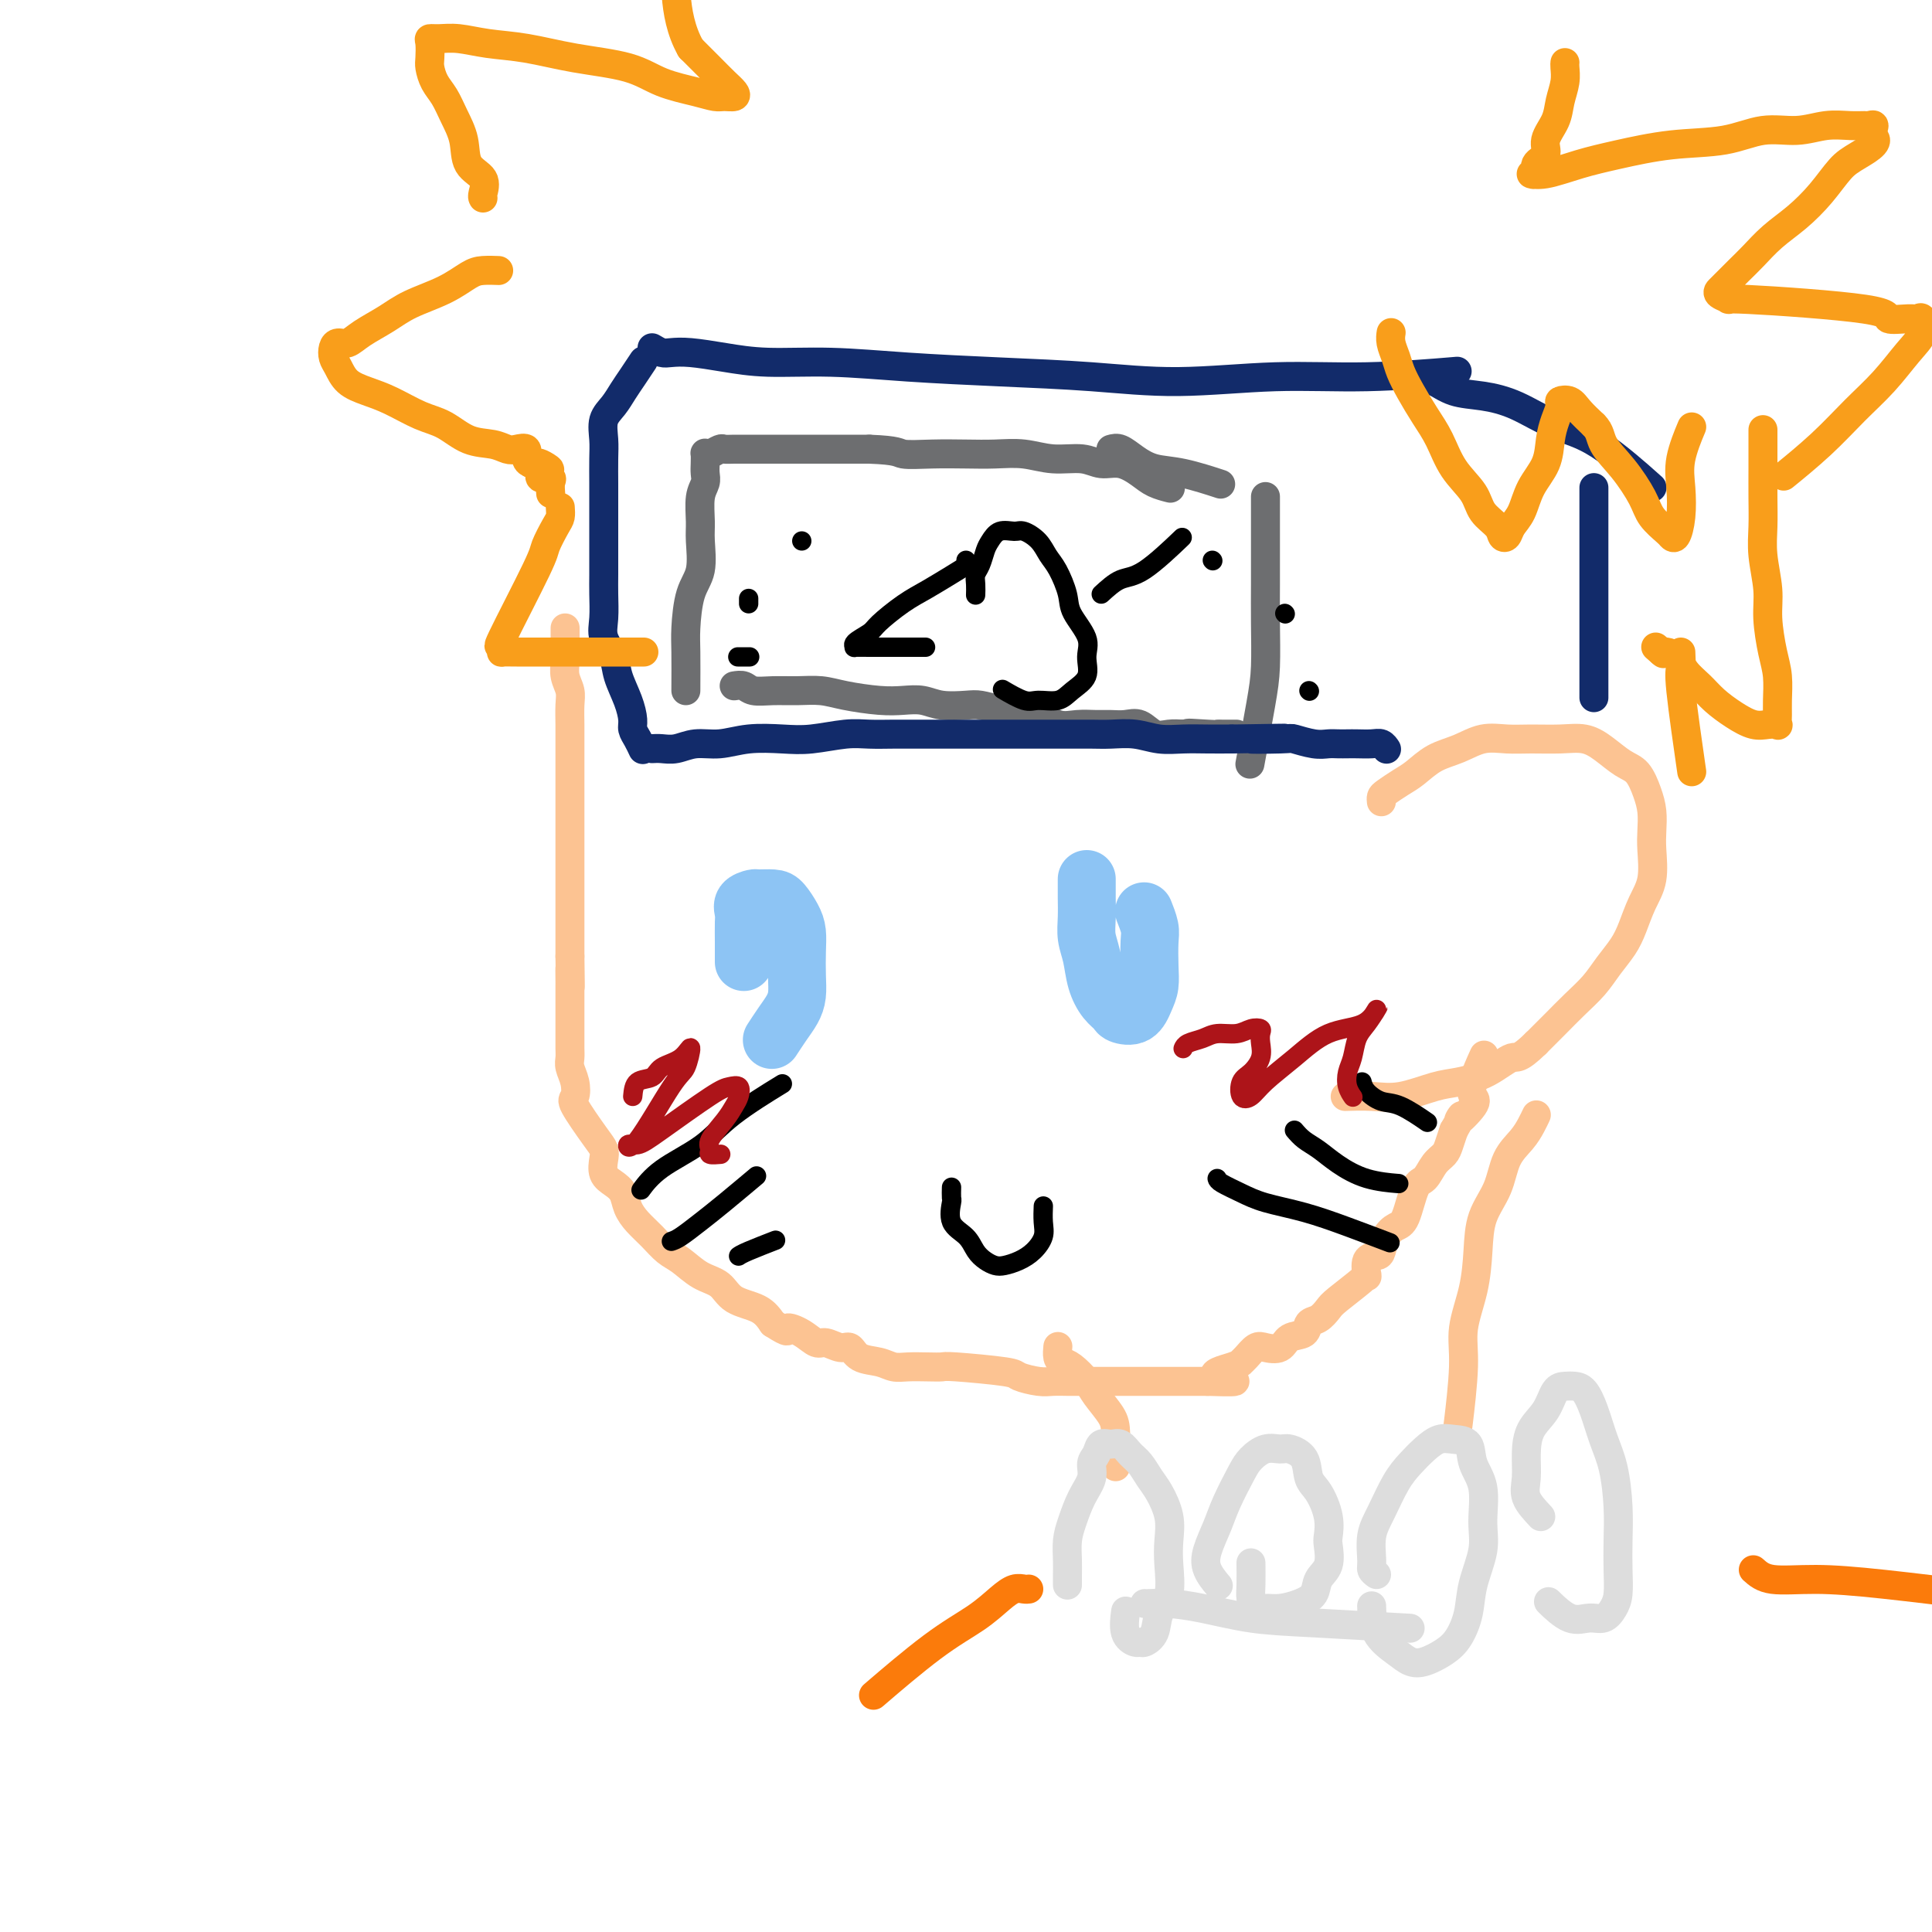 <svg viewBox='0 0 400 400' version='1.1' xmlns='http://www.w3.org/2000/svg' xmlns:xlink='http://www.w3.org/1999/xlink'><g fill='none' stroke='rgb(252,195,146)' stroke-width='6' stroke-linecap='round' stroke-linejoin='round'><path d='M117,130c0.000,0.221 0.000,0.443 0,1c-0.000,0.557 -0.001,1.451 0,2c0.001,0.549 0.004,0.755 0,1c-0.004,0.245 -0.015,0.529 0,1c0.015,0.471 0.057,1.131 0,2c-0.057,0.869 -0.211,1.949 0,3c0.211,1.051 0.789,2.073 1,3c0.211,0.927 0.057,1.759 0,3c-0.057,1.241 -0.015,2.891 0,4c0.015,1.109 0.004,1.675 0,3c-0.004,1.325 -0.001,3.407 0,5c0.001,1.593 0.000,2.695 0,4c-0.000,1.305 -0.000,2.811 0,4c0.000,1.189 0.000,2.061 0,3c-0.000,0.939 -0.000,1.946 0,3c0.000,1.054 0.000,2.154 0,3c-0.000,0.846 -0.000,1.438 0,2c0.000,0.562 0.000,1.094 0,2c-0.000,0.906 -0.000,2.185 0,3c0.000,0.815 0.000,1.166 0,2c-0.000,0.834 -0.000,2.152 0,3c0.000,0.848 0.000,1.227 0,2c-0.000,0.773 -0.000,1.939 0,3c0.000,1.061 0.000,2.017 0,3c-0.000,0.983 -0.000,1.991 0,3'/><path d='M118,198c0.155,11.082 0.041,4.789 0,3c-0.041,-1.789 -0.011,0.928 0,2c0.011,1.072 0.003,0.499 0,1c-0.003,0.501 -0.001,2.077 0,3c0.001,0.923 0.000,1.192 0,2c-0.000,0.808 -0.001,2.155 0,3c0.001,0.845 0.004,1.187 0,2c-0.004,0.813 -0.014,2.095 0,3c0.014,0.905 0.053,1.432 0,2c-0.053,0.568 -0.197,1.177 0,2c0.197,0.823 0.736,1.859 1,3c0.264,1.141 0.253,2.388 0,3c-0.253,0.612 -0.749,0.590 0,2c0.749,1.410 2.742,4.251 4,6c1.258,1.749 1.780,2.407 2,3c0.220,0.593 0.138,1.120 0,2c-0.138,0.880 -0.333,2.111 0,3c0.333,0.889 1.194,1.434 2,2c0.806,0.566 1.556,1.153 2,2c0.444,0.847 0.582,1.955 1,3c0.418,1.045 1.115,2.027 2,3c0.885,0.973 1.960,1.936 3,3c1.040,1.064 2.047,2.228 3,3c0.953,0.772 1.851,1.151 3,2c1.149,0.849 2.548,2.170 4,3c1.452,0.830 2.956,1.171 4,2c1.044,0.829 1.627,2.146 3,3c1.373,0.854 3.535,1.244 5,2c1.465,0.756 2.232,1.878 3,3'/><path d='M160,274c3.944,2.520 2.804,1.321 3,1c0.196,-0.321 1.730,0.238 3,1c1.270,0.762 2.278,1.728 3,2c0.722,0.272 1.159,-0.149 2,0c0.841,0.149 2.087,0.867 3,1c0.913,0.133 1.492,-0.318 2,0c0.508,0.318 0.943,1.406 2,2c1.057,0.594 2.735,0.695 4,1c1.265,0.305 2.116,0.813 3,1c0.884,0.187 1.799,0.053 3,0c1.201,-0.053 2.686,-0.026 4,0c1.314,0.026 2.456,0.049 3,0c0.544,-0.049 0.491,-0.171 3,0c2.509,0.171 7.581,0.634 10,1c2.419,0.366 2.184,0.634 3,1c0.816,0.366 2.683,0.830 4,1c1.317,0.170 2.085,0.046 3,0c0.915,-0.046 1.978,-0.012 3,0c1.022,0.012 2.003,0.003 3,0c0.997,-0.003 2.010,-0.001 3,0c0.990,0.001 1.959,0.000 3,0c1.041,-0.000 2.155,-0.000 3,0c0.845,0.000 1.420,0.000 2,0c0.580,-0.000 1.166,-0.000 2,0c0.834,0.000 1.917,0.000 3,0c1.083,-0.000 2.167,-0.000 3,0c0.833,0.000 1.417,0.000 2,0c0.583,-0.000 1.167,-0.000 2,0c0.833,0.000 1.917,0.000 3,0'/><path d='M250,286c10.357,0.345 3.748,-0.293 2,-1c-1.748,-0.707 1.365,-1.482 3,-2c1.635,-0.518 1.793,-0.778 2,-1c0.207,-0.222 0.463,-0.406 1,-1c0.537,-0.594 1.356,-1.597 2,-2c0.644,-0.403 1.113,-0.206 2,0c0.887,0.206 2.191,0.421 3,0c0.809,-0.421 1.124,-1.478 2,-2c0.876,-0.522 2.315,-0.508 3,-1c0.685,-0.492 0.618,-1.491 1,-2c0.382,-0.509 1.212,-0.530 2,-1c0.788,-0.470 1.532,-1.391 2,-2c0.468,-0.609 0.660,-0.906 2,-2c1.340,-1.094 3.830,-2.986 5,-4c1.170,-1.014 1.021,-1.148 1,-1c-0.021,0.148 0.088,0.580 0,0c-0.088,-0.580 -0.371,-2.173 0,-3c0.371,-0.827 1.398,-0.889 2,-1c0.602,-0.111 0.780,-0.272 1,-1c0.220,-0.728 0.482,-2.025 1,-3c0.518,-0.975 1.293,-1.630 2,-2c0.707,-0.370 1.345,-0.455 2,-2c0.655,-1.545 1.327,-4.549 2,-6c0.673,-1.451 1.346,-1.350 2,-2c0.654,-0.650 1.289,-2.050 2,-3c0.711,-0.950 1.499,-1.448 2,-2c0.501,-0.552 0.715,-1.158 1,-2c0.285,-0.842 0.643,-1.921 1,-3'/><path d='M301,234c2.986,-5.092 0.951,-2.321 1,-2c0.049,0.321 2.182,-1.806 3,-3c0.818,-1.194 0.322,-1.454 0,-2c-0.322,-0.546 -0.471,-1.378 0,-3c0.471,-1.622 1.563,-4.035 2,-5c0.437,-0.965 0.218,-0.483 0,0'/><path d='M286,166c-0.040,-0.360 -0.080,-0.719 0,-1c0.080,-0.281 0.281,-0.483 1,-1c0.719,-0.517 1.955,-1.347 3,-2c1.045,-0.653 1.899,-1.127 3,-2c1.101,-0.873 2.449,-2.143 4,-3c1.551,-0.857 3.306,-1.301 5,-2c1.694,-0.699 3.327,-1.653 5,-2c1.673,-0.347 3.384,-0.088 5,0c1.616,0.088 3.135,0.006 5,0c1.865,-0.006 4.075,0.066 6,0c1.925,-0.066 3.566,-0.268 5,0c1.434,0.268 2.661,1.008 4,2c1.339,0.992 2.790,2.236 4,3c1.210,0.764 2.180,1.048 3,2c0.820,0.952 1.489,2.571 2,4c0.511,1.429 0.863,2.667 1,4c0.137,1.333 0.059,2.761 0,4c-0.059,1.239 -0.098,2.287 0,4c0.098,1.713 0.332,4.089 0,6c-0.332,1.911 -1.232,3.357 -2,5c-0.768,1.643 -1.405,3.482 -2,5c-0.595,1.518 -1.148,2.716 -2,4c-0.852,1.284 -2.002,2.653 -3,4c-0.998,1.347 -1.845,2.670 -3,4c-1.155,1.330 -2.619,2.666 -4,4c-1.381,1.334 -2.680,2.667 -4,4c-1.320,1.333 -2.660,2.667 -4,4'/><path d='M318,216c-3.696,3.622 -3.936,2.677 -5,3c-1.064,0.323 -2.950,1.915 -5,3c-2.050,1.085 -4.263,1.664 -6,2c-1.737,0.336 -2.999,0.430 -5,1c-2.001,0.570 -4.743,1.617 -7,2c-2.257,0.383 -4.031,0.103 -6,0c-1.969,-0.103 -4.134,-0.029 -5,0c-0.866,0.029 -0.433,0.015 0,0'/></g>
<g fill='none' stroke='rgb(109,110,112)' stroke-width='6' stroke-linecap='round' stroke-linejoin='round'><path d='M152,142c0.708,-0.114 1.417,-0.227 2,0c0.583,0.227 1.041,0.796 2,1c0.959,0.204 2.419,0.044 4,0c1.581,-0.044 3.283,0.027 5,0c1.717,-0.027 3.449,-0.152 5,0c1.551,0.152 2.920,0.580 5,1c2.080,0.420 4.871,0.831 7,1c2.129,0.169 3.594,0.097 5,0c1.406,-0.097 2.751,-0.220 4,0c1.249,0.220 2.400,0.781 4,1c1.600,0.219 3.648,0.095 5,0c1.352,-0.095 2.006,-0.162 3,0c0.994,0.162 2.327,0.551 4,1c1.673,0.449 3.687,0.958 5,1c1.313,0.042 1.926,-0.381 3,0c1.074,0.381 2.608,1.567 4,2c1.392,0.433 2.641,0.114 4,0c1.359,-0.114 2.828,-0.023 4,0c1.172,0.023 2.046,-0.022 3,0c0.954,0.022 1.988,0.111 3,0c1.012,-0.111 2.003,-0.421 3,0c0.997,0.421 1.999,1.575 3,2c1.001,0.425 2.000,0.121 3,0c1.000,-0.121 2.000,-0.061 3,0'/><path d='M245,152c14.688,1.547 4.909,0.415 2,0c-2.909,-0.415 1.053,-0.111 3,0c1.947,0.111 1.881,0.030 2,0c0.119,-0.030 0.424,-0.008 1,0c0.576,0.008 1.424,0.002 2,0c0.576,-0.002 0.879,-0.001 1,0c0.121,0.001 0.061,0.000 0,0'/><path d='M142,143c0.014,-2.998 0.028,-5.996 0,-8c-0.028,-2.004 -0.098,-3.013 0,-5c0.098,-1.987 0.365,-4.951 1,-7c0.635,-2.049 1.638,-3.182 2,-5c0.362,-1.818 0.083,-4.321 0,-6c-0.083,-1.679 0.030,-2.532 0,-4c-0.030,-1.468 -0.204,-3.550 0,-5c0.204,-1.450 0.786,-2.270 1,-3c0.214,-0.730 0.059,-1.372 0,-2c-0.059,-0.628 -0.023,-1.244 0,-2c0.023,-0.756 0.033,-1.653 0,-2c-0.033,-0.347 -0.109,-0.146 0,0c0.109,0.146 0.401,0.235 1,0c0.599,-0.235 1.503,-0.795 2,-1c0.497,-0.205 0.587,-0.055 1,0c0.413,0.055 1.151,0.015 2,0c0.849,-0.015 1.810,-0.004 3,0c1.190,0.004 2.609,0.001 4,0c1.391,-0.001 2.754,-0.000 4,0c1.246,0.000 2.374,0.000 4,0c1.626,-0.000 3.750,-0.000 6,0c2.250,0.000 4.625,0.000 7,0'/><path d='M180,93c6.110,0.226 5.886,0.792 7,1c1.114,0.208 3.566,0.060 6,0c2.434,-0.060 4.850,-0.031 7,0c2.150,0.031 4.034,0.065 6,0c1.966,-0.065 4.013,-0.229 6,0c1.987,0.229 3.915,0.852 6,1c2.085,0.148 4.329,-0.178 6,0c1.671,0.178 2.771,0.860 4,1c1.229,0.140 2.589,-0.264 4,0c1.411,0.264 2.873,1.194 4,2c1.127,0.806 1.919,1.486 3,2c1.081,0.514 2.452,0.861 3,1c0.548,0.139 0.274,0.069 0,0'/><path d='M262,103c0.000,-0.172 0.000,-0.345 0,0c-0.000,0.345 -0.000,1.207 0,2c0.000,0.793 0.001,1.516 0,3c-0.001,1.484 -0.002,3.730 0,6c0.002,2.270 0.007,4.565 0,7c-0.007,2.435 -0.027,5.012 0,8c0.027,2.988 0.100,6.389 0,9c-0.100,2.611 -0.373,4.434 -1,8c-0.627,3.566 -1.608,8.876 -2,11c-0.392,2.124 -0.196,1.062 0,0'/><path d='M230,93c0.593,-0.170 1.186,-0.339 2,0c0.814,0.339 1.848,1.188 3,2c1.152,0.812 2.422,1.589 4,2c1.578,0.411 3.463,0.457 6,1c2.537,0.543 5.725,1.584 7,2c1.275,0.416 0.638,0.208 0,0'/></g>
<g fill='none' stroke='rgb(18,43,106)' stroke-width='6' stroke-linecap='round' stroke-linejoin='round'><path d='M135,155c0.596,-0.032 1.192,-0.065 2,0c0.808,0.065 1.828,0.227 3,0c1.172,-0.227 2.495,-0.845 4,-1c1.505,-0.155 3.192,0.151 5,0c1.808,-0.151 3.735,-0.758 6,-1c2.265,-0.242 4.867,-0.117 7,0c2.133,0.117 3.798,0.228 6,0c2.202,-0.228 4.941,-0.793 7,-1c2.059,-0.207 3.439,-0.055 5,0c1.561,0.055 3.305,0.015 5,0c1.695,-0.015 3.342,-0.004 5,0c1.658,0.004 3.328,0.001 5,0c1.672,-0.001 3.346,-0.000 5,0c1.654,0.000 3.288,0.000 5,0c1.712,-0.000 3.500,-0.000 5,0c1.500,0.000 2.710,0.000 4,0c1.290,-0.000 2.658,-0.001 4,0c1.342,0.001 2.658,0.004 4,0c1.342,-0.004 2.710,-0.015 4,0c1.290,0.015 2.500,0.057 4,0c1.500,-0.057 3.289,-0.211 5,0c1.711,0.211 3.345,0.789 5,1c1.655,0.211 3.330,0.057 5,0c1.670,-0.057 3.334,-0.016 5,0c1.666,0.016 3.333,0.008 5,0'/><path d='M255,153c19.427,-0.314 7.996,-0.098 5,0c-2.996,0.098 2.443,0.079 5,0c2.557,-0.079 2.232,-0.217 3,0c0.768,0.217 2.627,0.790 4,1c1.373,0.210 2.258,0.056 3,0c0.742,-0.056 1.340,-0.016 2,0c0.660,0.016 1.382,0.008 2,0c0.618,-0.008 1.132,-0.016 2,0c0.868,0.016 2.088,0.056 3,0c0.912,-0.056 1.515,-0.207 2,0c0.485,0.207 0.853,0.774 1,1c0.147,0.226 0.074,0.113 0,0'/><path d='M133,155c0.082,0.176 0.164,0.352 0,0c-0.164,-0.352 -0.573,-1.230 -1,-2c-0.427,-0.770 -0.873,-1.430 -1,-2c-0.127,-0.570 0.063,-1.051 0,-2c-0.063,-0.949 -0.381,-2.366 -1,-4c-0.619,-1.634 -1.539,-3.483 -2,-5c-0.461,-1.517 -0.463,-2.701 -1,-4c-0.537,-1.299 -1.608,-2.713 -2,-4c-0.392,-1.287 -0.105,-2.447 0,-4c0.105,-1.553 0.028,-3.500 0,-5c-0.028,-1.500 -0.008,-2.553 0,-4c0.008,-1.447 0.002,-3.290 0,-5c-0.002,-1.710 -0.000,-3.289 0,-5c0.000,-1.711 -0.002,-3.553 0,-5c0.002,-1.447 0.006,-2.498 0,-4c-0.006,-1.502 -0.024,-3.455 0,-5c0.024,-1.545 0.089,-2.681 0,-4c-0.089,-1.319 -0.332,-2.820 0,-4c0.332,-1.180 1.238,-2.040 2,-3c0.762,-0.960 1.379,-2.020 2,-3c0.621,-0.980 1.244,-1.879 2,-3c0.756,-1.121 1.645,-2.463 2,-3c0.355,-0.537 0.178,-0.268 0,0'/><path d='M135,72c0.697,0.417 1.394,0.834 2,1c0.606,0.166 1.120,0.082 2,0c0.880,-0.082 2.126,-0.163 4,0c1.874,0.163 4.375,0.569 7,1c2.625,0.431 5.373,0.889 9,1c3.627,0.111 8.133,-0.123 13,0c4.867,0.123 10.096,0.603 16,1c5.904,0.397 12.483,0.710 19,1c6.517,0.290 12.971,0.557 19,1c6.029,0.443 11.632,1.061 18,1c6.368,-0.061 13.501,-0.800 20,-1c6.499,-0.200 12.365,0.138 19,0c6.635,-0.138 14.039,-0.754 17,-1c2.961,-0.246 1.481,-0.123 0,0'/><path d='M293,79c-0.188,-0.015 -0.377,-0.029 0,0c0.377,0.029 1.319,0.103 2,0c0.681,-0.103 1.103,-0.382 2,0c0.897,0.382 2.271,1.426 4,2c1.729,0.574 3.813,0.677 6,1c2.187,0.323 4.475,0.866 7,2c2.525,1.134 5.285,2.861 8,4c2.715,1.139 5.385,1.691 9,4c3.615,2.309 8.176,6.374 10,8c1.824,1.626 0.912,0.813 0,0'/><path d='M330,101c0.000,0.014 0.000,0.028 0,0c0.000,-0.028 0.000,-0.098 0,0c0.000,0.098 0.000,0.366 0,1c0.000,0.634 0.000,1.636 0,3c0.000,1.364 0.000,3.089 0,5c0.000,1.911 -0.000,4.007 0,7c0.000,2.993 0.000,6.883 0,12c0.000,5.117 0.000,11.462 0,14c0.000,2.538 0.000,1.269 0,0'/></g>
<g fill='none' stroke='rgb(249,158,27)' stroke-width='6' stroke-linecap='round' stroke-linejoin='round'><path d='M100,41c-0.086,-0.142 -0.173,-0.284 0,-1c0.173,-0.716 0.605,-2.005 0,-3c-0.605,-0.995 -2.245,-1.697 -3,-3c-0.755,-1.303 -0.623,-3.207 -1,-5c-0.377,-1.793 -1.264,-3.476 -2,-5c-0.736,-1.524 -1.321,-2.888 -2,-4c-0.679,-1.112 -1.451,-1.972 -2,-3c-0.549,-1.028 -0.874,-2.223 -1,-3c-0.126,-0.777 -0.051,-1.137 0,-2c0.051,-0.863 0.079,-2.228 0,-3c-0.079,-0.772 -0.265,-0.951 0,-1c0.265,-0.049 0.981,0.032 2,0c1.019,-0.032 2.340,-0.175 4,0c1.660,0.175 3.659,0.669 6,1c2.341,0.331 5.025,0.498 8,1c2.975,0.502 6.243,1.340 10,2c3.757,0.660 8.003,1.143 11,2c2.997,0.857 4.743,2.087 7,3c2.257,0.913 5.023,1.510 7,2c1.977,0.490 3.165,0.872 4,1c0.835,0.128 1.315,0.002 2,0c0.685,-0.002 1.573,0.121 2,0c0.427,-0.121 0.393,-0.486 0,-1c-0.393,-0.514 -1.144,-1.177 -2,-2c-0.856,-0.823 -1.816,-1.807 -3,-3c-1.184,-1.193 -2.592,-2.597 -4,-4'/><path d='M143,10c-2.071,-3.619 -2.750,-7.667 -3,-11c-0.250,-3.333 -0.071,-5.952 0,-7c0.071,-1.048 0.036,-0.524 0,0'/><path d='M324,13c-0.000,0.001 -0.000,0.002 0,0c0.000,-0.002 0.001,-0.006 0,0c-0.001,0.006 -0.004,0.024 0,0c0.004,-0.024 0.013,-0.089 0,0c-0.013,0.089 -0.050,0.334 0,1c0.050,0.666 0.187,1.754 0,3c-0.187,1.246 -0.699,2.651 -1,4c-0.301,1.349 -0.391,2.642 -1,4c-0.609,1.358 -1.738,2.780 -2,4c-0.262,1.220 0.342,2.237 0,3c-0.342,0.763 -1.630,1.270 -2,2c-0.370,0.730 0.178,1.682 0,2c-0.178,0.318 -1.081,0.001 -1,0c0.081,-0.001 1.145,0.313 3,0c1.855,-0.313 4.500,-1.255 7,-2c2.500,-0.745 4.856,-1.295 8,-2c3.144,-0.705 7.078,-1.566 11,-2c3.922,-0.434 7.834,-0.442 11,-1c3.166,-0.558 5.587,-1.666 8,-2c2.413,-0.334 4.817,0.107 7,0c2.183,-0.107 4.145,-0.762 6,-1c1.855,-0.238 3.605,-0.058 5,0c1.395,0.058 2.436,-0.005 3,0c0.564,0.005 0.652,0.078 1,0c0.348,-0.078 0.957,-0.308 1,0c0.043,0.308 -0.478,1.154 -1,2'/><path d='M387,28c3.145,0.942 0.008,2.796 -2,4c-2.008,1.204 -2.887,1.757 -4,3c-1.113,1.243 -2.461,3.175 -4,5c-1.539,1.825 -3.270,3.543 -5,5c-1.730,1.457 -3.458,2.652 -5,4c-1.542,1.348 -2.899,2.847 -4,4c-1.101,1.153 -1.945,1.959 -3,3c-1.055,1.041 -2.319,2.316 -3,3c-0.681,0.684 -0.779,0.777 -1,1c-0.221,0.223 -0.564,0.575 0,1c0.564,0.425 2.035,0.923 2,1c-0.035,0.077 -1.576,-0.266 4,0c5.576,0.266 18.268,1.141 24,2c5.732,0.859 4.505,1.703 5,2c0.495,0.297 2.714,0.048 4,0c1.286,-0.048 1.641,0.107 2,0c0.359,-0.107 0.724,-0.474 1,0c0.276,0.474 0.465,1.790 0,3c-0.465,1.210 -1.583,2.315 -3,4c-1.417,1.685 -3.134,3.952 -5,6c-1.866,2.048 -3.882,3.879 -6,6c-2.118,2.121 -4.340,4.533 -7,7c-2.660,2.467 -5.760,4.991 -7,6c-1.240,1.009 -0.620,0.505 0,0'/><path d='M103,56c0.020,0.001 0.040,0.002 0,0c-0.040,-0.002 -0.139,-0.006 0,0c0.139,0.006 0.516,0.021 0,0c-0.516,-0.021 -1.925,-0.077 -3,0c-1.075,0.077 -1.817,0.289 -3,1c-1.183,0.711 -2.806,1.921 -5,3c-2.194,1.079 -4.959,2.026 -7,3c-2.041,0.974 -3.360,1.976 -5,3c-1.640,1.024 -3.603,2.070 -5,3c-1.397,0.930 -2.228,1.743 -3,2c-0.772,0.257 -1.484,-0.041 -2,0c-0.516,0.041 -0.834,0.420 -1,1c-0.166,0.580 -0.178,1.362 0,2c0.178,0.638 0.546,1.134 1,2c0.454,0.866 0.994,2.104 2,3c1.006,0.896 2.476,1.452 4,2c1.524,0.548 3.100,1.088 5,2c1.900,0.912 4.123,2.195 6,3c1.877,0.805 3.408,1.130 5,2c1.592,0.870 3.243,2.284 5,3c1.757,0.716 3.619,0.734 5,1c1.381,0.266 2.282,0.778 3,1c0.718,0.222 1.254,0.152 2,0c0.746,-0.152 1.701,-0.387 2,0c0.299,0.387 -0.057,1.396 0,2c0.057,0.604 0.529,0.802 1,1'/><path d='M110,96c6.334,2.581 3.169,0.533 2,0c-1.169,-0.533 -0.341,0.447 0,1c0.341,0.553 0.197,0.677 0,1c-0.197,0.323 -0.445,0.843 0,1c0.445,0.157 1.583,-0.051 2,0c0.417,0.051 0.112,0.360 0,1c-0.112,0.640 -0.032,1.611 0,2c0.032,0.389 0.016,0.194 0,0'/><path d='M116,105c0.054,0.730 0.107,1.459 0,2c-0.107,0.541 -0.375,0.893 -1,2c-0.625,1.107 -1.607,2.969 -2,4c-0.393,1.031 -0.196,1.233 -2,5c-1.804,3.767 -5.610,11.100 -7,14c-1.390,2.900 -0.365,1.365 0,1c0.365,-0.365 0.070,0.438 0,1c-0.070,0.562 0.087,0.883 0,1c-0.087,0.117 -0.417,0.031 0,0c0.417,-0.031 1.581,-0.008 3,0c1.419,0.008 3.092,0.002 5,0c1.908,-0.002 4.052,-0.001 8,0c3.948,0.001 9.699,0.000 12,0c2.301,-0.000 1.150,-0.000 0,0'/><path d='M365,89c-0.000,-0.044 -0.000,-0.089 0,0c0.000,0.089 0.000,0.311 0,1c-0.000,0.689 -0.001,1.844 0,3c0.001,1.156 0.004,2.314 0,4c-0.004,1.686 -0.016,3.901 0,6c0.016,2.099 0.060,4.084 0,6c-0.060,1.916 -0.222,3.764 0,6c0.222,2.236 0.830,4.860 1,7c0.170,2.140 -0.098,3.794 0,6c0.098,2.206 0.562,4.963 1,7c0.438,2.037 0.851,3.355 1,5c0.149,1.645 0.035,3.617 0,5c-0.035,1.383 0.011,2.176 0,3c-0.011,0.824 -0.077,1.680 0,2c0.077,0.320 0.299,0.105 0,0c-0.299,-0.105 -1.118,-0.100 -2,0c-0.882,0.100 -1.826,0.295 -3,0c-1.174,-0.295 -2.579,-1.080 -4,-2c-1.421,-0.920 -2.857,-1.973 -4,-3c-1.143,-1.027 -1.994,-2.027 -3,-3c-1.006,-0.973 -2.166,-1.921 -3,-3c-0.834,-1.079 -1.340,-2.291 -2,-3c-0.660,-0.709 -1.474,-0.917 -2,-1c-0.526,-0.083 -0.763,-0.042 -1,0'/><path d='M344,135c-2.333,-2.022 -0.667,-0.578 0,0c0.667,0.578 0.333,0.289 0,0'/><path d='M348,135c0.060,1.149 0.119,2.298 0,3c-0.119,0.702 -0.417,0.958 0,5c0.417,4.042 1.548,11.869 2,15c0.452,3.131 0.226,1.565 0,0'/></g>
<g fill='none' stroke='rgb(141,196,244)' stroke-width='12' stroke-linecap='round' stroke-linejoin='round'><path d='M154,199c-0.000,-0.052 -0.000,-0.104 0,0c0.000,0.104 0.001,0.366 0,0c-0.001,-0.366 -0.002,-1.358 0,-2c0.002,-0.642 0.008,-0.932 0,-2c-0.008,-1.068 -0.029,-2.913 0,-4c0.029,-1.087 0.109,-1.416 0,-2c-0.109,-0.584 -0.405,-1.423 0,-2c0.405,-0.577 1.513,-0.892 2,-1c0.487,-0.108 0.355,-0.010 1,0c0.645,0.010 2.068,-0.067 3,0c0.932,0.067 1.374,0.278 2,1c0.626,0.722 1.436,1.954 2,3c0.564,1.046 0.881,1.907 1,3c0.119,1.093 0.040,2.416 0,4c-0.040,1.584 -0.043,3.427 0,5c0.043,1.573 0.130,2.877 0,4c-0.130,1.123 -0.478,2.064 -1,3c-0.522,0.936 -1.217,1.867 -2,3c-0.783,1.133 -1.652,2.466 -2,3c-0.348,0.534 -0.174,0.267 0,0'/><path d='M225,182c0.002,0.714 0.004,1.428 0,2c-0.004,0.572 -0.013,1.002 0,2c0.013,0.998 0.048,2.564 0,4c-0.048,1.436 -0.177,2.742 0,4c0.177,1.258 0.662,2.470 1,4c0.338,1.530 0.531,3.379 1,5c0.469,1.621 1.214,3.014 2,4c0.786,0.986 1.612,1.566 2,2c0.388,0.434 0.339,0.722 1,1c0.661,0.278 2.033,0.545 3,0c0.967,-0.545 1.528,-1.902 2,-3c0.472,-1.098 0.855,-1.937 1,-3c0.145,-1.063 0.053,-2.348 0,-4c-0.053,-1.652 -0.066,-3.670 0,-5c0.066,-1.330 0.210,-1.974 0,-3c-0.210,-1.026 -0.774,-2.436 -1,-3c-0.226,-0.564 -0.113,-0.282 0,0'/></g>
<g fill='none' stroke='rgb(0,0,0)' stroke-width='4' stroke-linecap='round' stroke-linejoin='round'><path d='M133,246c-0.248,0.337 -0.496,0.674 0,0c0.496,-0.674 1.735,-2.360 4,-4c2.265,-1.640 5.556,-3.233 8,-5c2.444,-1.767 4.043,-3.706 7,-6c2.957,-2.294 7.274,-4.941 9,-6c1.726,-1.059 0.863,-0.529 0,0'/><path d='M139,257c0.496,-0.164 0.992,-0.329 2,-1c1.008,-0.671 2.528,-1.850 4,-3c1.472,-1.150 2.896,-2.271 5,-4c2.104,-1.729 4.887,-4.065 6,-5c1.113,-0.935 0.557,-0.467 0,0'/><path d='M153,260c-0.077,0.054 -0.155,0.107 0,0c0.155,-0.107 0.542,-0.375 2,-1c1.458,-0.625 3.988,-1.607 5,-2c1.012,-0.393 0.506,-0.196 0,0'/><path d='M252,244c0.071,0.245 0.143,0.491 1,1c0.857,0.509 2.501,1.282 4,2c1.499,0.718 2.855,1.380 5,2c2.145,0.620 5.080,1.197 8,2c2.920,0.803 5.825,1.832 9,3c3.175,1.168 6.622,2.477 8,3c1.378,0.523 0.689,0.262 0,0'/><path d='M268,234c0.591,0.688 1.182,1.375 2,2c0.818,0.625 1.863,1.187 3,2c1.137,0.813 2.367,1.878 4,3c1.633,1.122 3.671,2.302 6,3c2.329,0.698 4.951,0.914 6,1c1.049,0.086 0.524,0.043 0,0'/><path d='M282,224c0.164,0.625 0.329,1.250 1,2c0.671,0.750 1.850,1.624 3,2c1.150,0.376 2.271,0.255 4,1c1.729,0.745 4.065,2.356 5,3c0.935,0.644 0.467,0.322 0,0'/><path d='M197,246c-0.002,0.060 -0.003,0.120 0,0c0.003,-0.120 0.011,-0.419 0,0c-0.011,0.419 -0.039,1.558 0,2c0.039,0.442 0.146,0.188 0,1c-0.146,0.812 -0.544,2.690 0,4c0.544,1.310 2.032,2.050 3,3c0.968,0.950 1.417,2.108 2,3c0.583,0.892 1.300,1.516 2,2c0.700,0.484 1.382,0.828 2,1c0.618,0.172 1.171,0.171 2,0c0.829,-0.171 1.935,-0.512 3,-1c1.065,-0.488 2.089,-1.122 3,-2c0.911,-0.878 1.708,-1.998 2,-3c0.292,-1.002 0.079,-1.885 0,-3c-0.079,-1.115 -0.022,-2.461 0,-3c0.022,-0.539 0.011,-0.269 0,0'/></g>
<g fill='none' stroke='rgb(173,20,25)' stroke-width='4' stroke-linecap='round' stroke-linejoin='round'><path d='M131,227c0.116,-1.206 0.232,-2.411 1,-3c0.768,-0.589 2.189,-0.560 3,-1c0.811,-0.440 1.011,-1.347 2,-2c0.989,-0.653 2.767,-1.052 4,-2c1.233,-0.948 1.923,-2.444 2,-2c0.077,0.444 -0.458,2.828 -1,4c-0.542,1.172 -1.092,1.132 -3,4c-1.908,2.868 -5.174,8.643 -7,11c-1.826,2.357 -2.210,1.298 -2,1c0.210,-0.298 1.016,0.167 2,0c0.984,-0.167 2.145,-0.967 5,-3c2.855,-2.033 7.403,-5.299 10,-7c2.597,-1.701 3.241,-1.835 4,-2c0.759,-0.165 1.632,-0.360 2,0c0.368,0.360 0.233,1.276 0,2c-0.233,0.724 -0.562,1.255 -1,2c-0.438,0.745 -0.986,1.702 -2,3c-1.014,1.298 -2.496,2.936 -3,4c-0.504,1.064 -0.032,1.553 0,2c0.032,0.447 -0.376,0.851 0,1c0.376,0.149 1.536,0.043 2,0c0.464,-0.043 0.232,-0.021 0,0'/><path d='M245,217c-0.039,0.092 -0.079,0.183 0,0c0.079,-0.183 0.275,-0.641 1,-1c0.725,-0.359 1.977,-0.619 3,-1c1.023,-0.381 1.815,-0.884 3,-1c1.185,-0.116 2.762,0.156 4,0c1.238,-0.156 2.137,-0.741 3,-1c0.863,-0.259 1.690,-0.193 2,0c0.310,0.193 0.104,0.511 0,1c-0.104,0.489 -0.106,1.147 0,2c0.106,0.853 0.321,1.901 0,3c-0.321,1.099 -1.179,2.248 -2,3c-0.821,0.752 -1.604,1.105 -2,2c-0.396,0.895 -0.405,2.331 0,3c0.405,0.669 1.224,0.571 2,0c0.776,-0.571 1.507,-1.614 3,-3c1.493,-1.386 3.746,-3.116 6,-5c2.254,-1.884 4.507,-3.921 7,-5c2.493,-1.079 5.225,-1.199 7,-2c1.775,-0.801 2.592,-2.283 3,-3c0.408,-0.717 0.407,-0.671 0,0c-0.407,0.671 -1.220,1.965 -2,3c-0.780,1.035 -1.526,1.812 -2,3c-0.474,1.188 -0.677,2.788 -1,4c-0.323,1.212 -0.767,2.036 -1,3c-0.233,0.964 -0.255,2.067 0,3c0.255,0.933 0.787,1.695 1,2c0.213,0.305 0.106,0.152 0,0'/></g>
<g fill='none' stroke='rgb(0,0,0)' stroke-width='4' stroke-linecap='round' stroke-linejoin='round'><path d='M200,116c0.218,0.271 0.437,0.541 0,1c-0.437,0.459 -1.529,1.106 -3,2c-1.471,0.894 -3.320,2.036 -5,3c-1.680,0.964 -3.192,1.751 -5,3c-1.808,1.249 -3.912,2.962 -5,4c-1.088,1.038 -1.159,1.403 -2,2c-0.841,0.597 -2.451,1.428 -3,2c-0.549,0.572 -0.038,0.885 0,1c0.038,0.115 -0.399,0.031 0,0c0.399,-0.031 1.633,-0.008 3,0c1.367,0.008 2.868,0.002 5,0c2.132,-0.002 4.895,-0.001 6,0c1.105,0.001 0.553,0.000 0,0'/><path d='M202,123c-0.006,0.176 -0.013,0.353 0,0c0.013,-0.353 0.044,-1.235 0,-2c-0.044,-0.765 -0.165,-1.414 0,-2c0.165,-0.586 0.614,-1.109 1,-2c0.386,-0.891 0.707,-2.149 1,-3c0.293,-0.851 0.557,-1.295 1,-2c0.443,-0.705 1.063,-1.672 2,-2c0.937,-0.328 2.190,-0.018 3,0c0.810,0.018 1.177,-0.256 2,0c0.823,0.256 2.102,1.042 3,2c0.898,0.958 1.415,2.086 2,3c0.585,0.914 1.238,1.612 2,3c0.762,1.388 1.632,3.467 2,5c0.368,1.533 0.233,2.521 1,4c0.767,1.479 2.436,3.447 3,5c0.564,1.553 0.023,2.689 0,4c-0.023,1.311 0.474,2.798 0,4c-0.474,1.202 -1.917,2.118 -3,3c-1.083,0.882 -1.804,1.728 -3,2c-1.196,0.272 -2.867,-0.030 -4,0c-1.133,0.030 -1.728,0.393 -3,0c-1.272,-0.393 -3.221,-1.541 -4,-2c-0.779,-0.459 -0.390,-0.230 0,0'/><path d='M228,123c1.333,-1.220 2.667,-2.440 4,-3c1.333,-0.560 2.667,-0.458 5,-2c2.333,-1.542 5.667,-4.726 7,-6c1.333,-1.274 0.667,-0.637 0,0'/><path d='M166,112c0.000,0.000 0.000,0.000 0,0c0.000,0.000 0.000,0.000 0,0c0.000,0.000 -0.000,0.000 0,0c0.000,-0.000 0.000,0.000 0,0'/><path d='M155,124c0.000,0.030 0.000,0.060 0,0c0.000,-0.060 0.000,-0.208 0,0c0.000,0.208 0.000,0.774 0,1c0.000,0.226 0.000,0.113 0,0'/><path d='M153,136c-0.222,0.000 -0.444,0.000 0,0c0.444,0.000 1.556,0.000 2,0c0.444,-0.000 0.222,0.000 0,0'/><path d='M251,116c0.000,0.000 0.100,0.100 0.1,0.1'/><path d='M266,127c0.000,0.000 0.100,0.100 0.1,0.1'/><path d='M271,143c0.000,0.000 0.100,0.100 0.1,0.1'/></g>
<g fill='none' stroke='rgb(252,195,146)' stroke-width='6' stroke-linecap='round' stroke-linejoin='round'><path d='M318,231c0.074,-0.158 0.148,-0.315 0,0c-0.148,0.315 -0.519,1.103 -1,2c-0.481,0.897 -1.071,1.903 -2,3c-0.929,1.097 -2.198,2.286 -3,4c-0.802,1.714 -1.137,3.955 -2,6c-0.863,2.045 -2.255,3.894 -3,6c-0.745,2.106 -0.844,4.468 -1,7c-0.156,2.532 -0.368,5.234 -1,8c-0.632,2.766 -1.685,5.597 -2,8c-0.315,2.403 0.107,4.378 0,8c-0.107,3.622 -0.745,8.892 -1,11c-0.255,2.108 -0.128,1.054 0,0'/><path d='M219,279c0.020,-0.199 0.040,-0.398 0,0c-0.040,0.398 -0.139,1.393 0,2c0.139,0.607 0.517,0.827 1,1c0.483,0.173 1.072,0.301 2,1c0.928,0.699 2.196,1.971 3,3c0.804,1.029 1.144,1.814 2,3c0.856,1.186 2.230,2.771 3,4c0.770,1.229 0.938,2.100 1,4c0.062,1.900 0.018,4.829 0,6c-0.018,1.171 -0.009,0.586 0,0'/></g>
<g fill='none' stroke='rgb(221,221,221)' stroke-width='6' stroke-linecap='round' stroke-linejoin='round'><path d='M221,328c0.001,0.162 0.003,0.323 0,0c-0.003,-0.323 -0.009,-1.132 0,-2c0.009,-0.868 0.035,-1.796 0,-3c-0.035,-1.204 -0.129,-2.682 0,-4c0.129,-1.318 0.483,-2.474 1,-4c0.517,-1.526 1.198,-3.422 2,-5c0.802,-1.578 1.723,-2.839 2,-4c0.277,-1.161 -0.092,-2.222 0,-3c0.092,-0.778 0.643,-1.274 1,-2c0.357,-0.726 0.518,-1.682 1,-2c0.482,-0.318 1.284,0.001 2,0c0.716,-0.001 1.346,-0.322 2,0c0.654,0.322 1.331,1.288 2,2c0.669,0.712 1.328,1.169 2,2c0.672,0.831 1.356,2.036 2,3c0.644,0.964 1.246,1.685 2,3c0.754,1.315 1.659,3.222 2,5c0.341,1.778 0.118,3.428 0,5c-0.118,1.572 -0.129,3.066 0,5c0.129,1.934 0.399,4.308 0,6c-0.399,1.692 -1.468,2.703 -2,4c-0.532,1.297 -0.528,2.880 -1,4c-0.472,1.120 -1.419,1.778 -2,2c-0.581,0.222 -0.797,0.010 -1,0c-0.203,-0.010 -0.395,0.183 -1,0c-0.605,-0.183 -1.624,-0.742 -2,-2c-0.376,-1.258 -0.107,-3.217 0,-4c0.107,-0.783 0.054,-0.392 0,0'/><path d='M252,328c0.213,0.251 0.426,0.502 0,0c-0.426,-0.502 -1.491,-1.759 -2,-3c-0.509,-1.241 -0.460,-2.468 0,-4c0.460,-1.532 1.333,-3.371 2,-5c0.667,-1.629 1.127,-3.049 2,-5c0.873,-1.951 2.158,-4.433 3,-6c0.842,-1.567 1.242,-2.220 2,-3c0.758,-0.780 1.876,-1.688 3,-2c1.124,-0.312 2.254,-0.027 3,0c0.746,0.027 1.107,-0.202 2,0c0.893,0.202 2.316,0.835 3,2c0.684,1.165 0.628,2.863 1,4c0.372,1.137 1.173,1.715 2,3c0.827,1.285 1.678,3.278 2,5c0.322,1.722 0.113,3.175 0,4c-0.113,0.825 -0.129,1.022 0,2c0.129,0.978 0.404,2.735 0,4c-0.404,1.265 -1.487,2.037 -2,3c-0.513,0.963 -0.456,2.116 -1,3c-0.544,0.884 -1.691,1.499 -3,2c-1.309,0.501 -2.782,0.887 -4,1c-1.218,0.113 -2.183,-0.047 -3,0c-0.817,0.047 -1.487,0.303 -2,0c-0.513,-0.303 -0.869,-1.164 -1,-2c-0.131,-0.836 -0.035,-1.648 0,-3c0.035,-1.352 0.010,-3.243 0,-4c-0.010,-0.757 -0.005,-0.378 0,0'/><path d='M285,326c-0.434,-0.318 -0.868,-0.637 -1,-1c-0.132,-0.363 0.036,-0.772 0,-2c-0.036,-1.228 -0.278,-3.277 0,-5c0.278,-1.723 1.075,-3.121 2,-5c0.925,-1.879 1.980,-4.241 3,-6c1.020,-1.759 2.007,-2.916 3,-4c0.993,-1.084 1.991,-2.097 3,-3c1.009,-0.903 2.029,-1.697 3,-2c0.971,-0.303 1.892,-0.116 3,0c1.108,0.116 2.404,0.160 3,1c0.596,0.840 0.493,2.478 1,4c0.507,1.522 1.626,2.930 2,5c0.374,2.070 0.004,4.802 0,7c-0.004,2.198 0.359,3.863 0,6c-0.359,2.137 -1.440,4.748 -2,7c-0.560,2.252 -0.601,4.146 -1,6c-0.399,1.854 -1.158,3.669 -2,5c-0.842,1.331 -1.767,2.179 -3,3c-1.233,0.821 -2.775,1.617 -4,2c-1.225,0.383 -2.132,0.354 -3,0c-0.868,-0.354 -1.697,-1.033 -3,-2c-1.303,-0.967 -3.082,-2.222 -4,-4c-0.918,-1.778 -0.977,-4.079 -1,-5c-0.023,-0.921 -0.012,-0.460 0,0'/><path d='M319,314c-1.270,-1.355 -2.541,-2.710 -3,-4c-0.459,-1.290 -0.107,-2.514 0,-4c0.107,-1.486 -0.032,-3.235 0,-5c0.032,-1.765 0.235,-3.545 1,-5c0.765,-1.455 2.092,-2.585 3,-4c0.908,-1.415 1.398,-3.115 2,-4c0.602,-0.885 1.316,-0.955 2,-1c0.684,-0.045 1.339,-0.066 2,0c0.661,0.066 1.330,0.221 2,1c0.670,0.779 1.342,2.184 2,4c0.658,1.816 1.300,4.042 2,6c0.700,1.958 1.456,3.648 2,6c0.544,2.352 0.875,5.368 1,8c0.125,2.632 0.042,4.881 0,7c-0.042,2.119 -0.044,4.108 0,6c0.044,1.892 0.134,3.687 0,5c-0.134,1.313 -0.492,2.145 -1,3c-0.508,0.855 -1.167,1.735 -2,2c-0.833,0.265 -1.842,-0.084 -3,0c-1.158,0.084 -2.466,0.599 -4,0c-1.534,-0.599 -3.296,-2.314 -4,-3c-0.704,-0.686 -0.352,-0.343 0,0'/><path d='M237,332c0.119,0.016 0.237,0.031 1,0c0.763,-0.031 2.169,-0.110 4,0c1.831,0.110 4.087,0.408 7,1c2.913,0.592 6.482,1.478 10,2c3.518,0.522 6.986,0.679 13,1c6.014,0.321 14.576,0.806 18,1c3.424,0.194 1.712,0.097 0,0'/></g>
<g fill='none' stroke='rgb(251,123,11)' stroke-width='6' stroke-linecap='round' stroke-linejoin='round'><path d='M213,329c-0.260,0.036 -0.520,0.072 -1,0c-0.480,-0.072 -1.181,-0.252 -2,0c-0.819,0.252 -1.755,0.938 -3,2c-1.245,1.062 -2.798,2.501 -5,4c-2.202,1.499 -5.055,3.057 -9,6c-3.945,2.943 -8.984,7.269 -11,9c-2.016,1.731 -1.008,0.865 0,0'/><path d='M363,325c0.960,0.860 1.920,1.719 4,2c2.080,0.281 5.279,-0.018 9,0c3.721,0.018 7.963,0.351 14,1c6.037,0.649 13.868,1.614 17,2c3.132,0.386 1.566,0.193 0,0'/></g>
<g fill='none' stroke='rgb(249,158,27)' stroke-width='6' stroke-linecap='round' stroke-linejoin='round'><path d='M288,69c-0.007,0.041 -0.014,0.082 0,0c0.014,-0.082 0.047,-0.288 0,0c-0.047,0.288 -0.176,1.069 0,2c0.176,0.931 0.655,2.011 1,3c0.345,0.989 0.555,1.887 1,3c0.445,1.113 1.124,2.439 2,4c0.876,1.561 1.948,3.355 3,5c1.052,1.645 2.082,3.140 3,5c0.918,1.860 1.723,4.085 3,6c1.277,1.915 3.025,3.520 4,5c0.975,1.480 1.178,2.836 2,4c0.822,1.164 2.265,2.137 3,3c0.735,0.863 0.762,1.618 1,2c0.238,0.382 0.687,0.393 1,0c0.313,-0.393 0.490,-1.189 1,-2c0.510,-0.811 1.355,-1.637 2,-3c0.645,-1.363 1.091,-3.261 2,-5c0.909,-1.739 2.280,-3.317 3,-5c0.720,-1.683 0.787,-3.472 1,-5c0.213,-1.528 0.570,-2.797 1,-4c0.430,-1.203 0.933,-2.342 1,-3c0.067,-0.658 -0.302,-0.836 0,-1c0.302,-0.164 1.274,-0.313 2,0c0.726,0.313 1.208,1.090 2,2c0.792,0.910 1.896,1.955 3,3'/><path d='M330,88c1.353,1.305 1.235,2.567 2,4c0.765,1.433 2.415,3.038 4,5c1.585,1.962 3.107,4.280 4,6c0.893,1.720 1.157,2.843 2,4c0.843,1.157 2.265,2.348 3,3c0.735,0.652 0.783,0.764 1,1c0.217,0.236 0.601,0.595 1,0c0.399,-0.595 0.811,-2.143 1,-4c0.189,-1.857 0.154,-4.024 0,-6c-0.154,-1.976 -0.426,-3.763 0,-6c0.426,-2.237 1.550,-4.925 2,-6c0.450,-1.075 0.225,-0.538 0,0'/></g>
</svg>